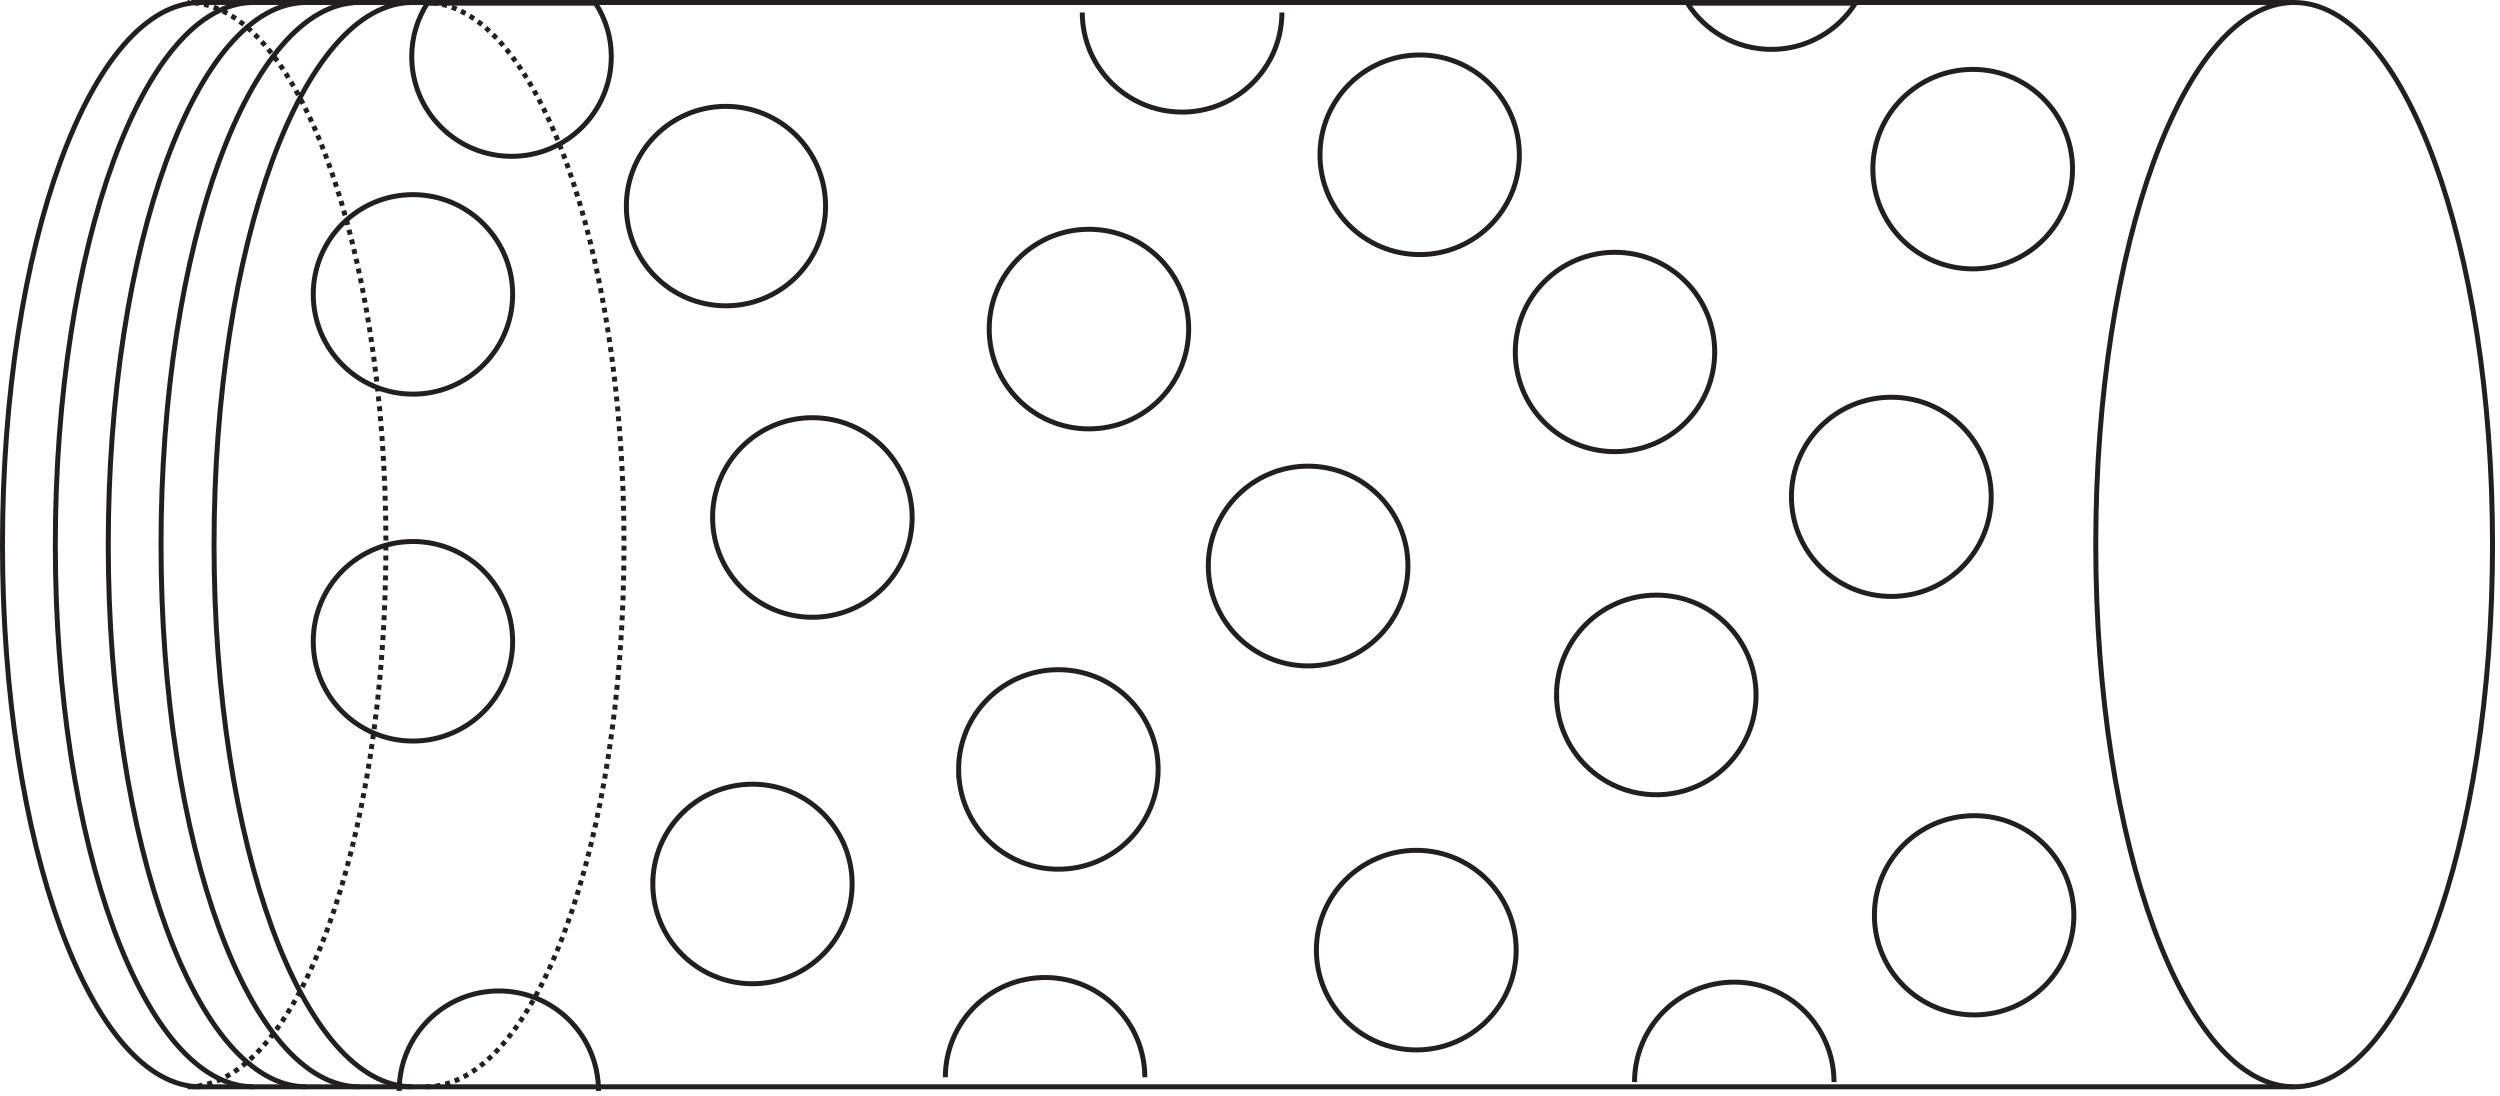 
        <svg xmlns:rdf="http://www.w3.org/1999/02/22-rdf-syntax-ns#" xmlns="http://www.w3.org/2000/svg" xmlns:cc="http://creativecommons.org/ns#" xmlns:xlink="http://www.w3.org/1999/xlink" xmlns:dc="http://purl.org/dc/elements/1.1/" x="0px" y="0px" width="502" height="220" viewBox="0 0 502 220" xml:space="preserve">
            <title>Incubation chamber</title>
            <desc xmlns:ian_image_library="https://ian.umces.edu/media-library/">
                <ian_image_library:title>Incubation chamber</ian_image_library:title>
                <ian_image_library:descr>Illustration of incubation chamber</ian_image_library:descr>
                <ian_image_library:scene>
                    <ian_image_library:contains>science, scientific, research, experimental, test, equipment, incubation, incubate, chamber, tube</ian_image_library:contains>
                    <ian_image_library:when>1999-01-01</ian_image_library:when>
                </ian_image_library:scene>
            </desc>
            
 <defs></defs>
 <path stroke="#231F20" d="m420.83 109.38c0 60.142 17.832 108.85 39.829 108.85 22.007 0 39.839-48.713 39.839-108.85 0-60.121-17.832-108.88-39.839-108.88-22 0-39.83 48.755-39.83 108.88z" fill="none"/>
 <line y2=".5" x2="38.454" stroke="#231F20" y1=".5" x1="460.66" fill="none"/>
 <path stroke="#231F20" d="m82.841.5c-22.05 0-39.86 48.755-39.86 108.88 0 60.142 17.81 108.85 39.86 108.85" fill="none"/>
 <path stroke="#231F20" d="m40.296.5c-21.964 0-39.796 48.755-39.796 108.88 0 60.142 17.832 108.85 39.796 108.85" fill="none"/>
 <path stroke="#231F20" d="m50.927.5c-21.986 0-39.818 48.755-39.818 108.88 0 60.142 17.832 108.85 39.818 108.85" fill="none"/>
 <path stroke="#231F20" d="m61.526.5c-21.975 0-39.786 48.755-39.786 108.88 0 60.142 17.811 108.85 39.786 108.85" fill="none"/>
 <path stroke="#231F20" d="m72.178.5c-22.018 0-39.844 48.755-39.844 108.88 0 60.142 17.826 108.85 39.844 108.85" fill="none"/>
 <line y2="218.23" x2="38.454" stroke="#231F20" y1="218.23" x1="460.66" fill="none"/>
 <path stroke="#231F20" d="m376.07 33.948c0 11.078 8.99 20.047 20.09 20.047 11.035 0 20.005-8.969 20.005-20.047 0-11.046-8.97-20.016-20.005-20.016-11.1 0-20.09 8.969-20.09 20.016z" fill="none"/>
 <path stroke="#231F20" d="m359.72 99.746c0 11.046 8.964 20.016 20.069 20.016 11.057 0 20.047-8.969 20.047-20.016 0-11.046-8.99-19.983-20.047-19.983-11.1.001-20.07 8.939-20.07 19.985z" fill="none"/>
 <path stroke="#231F20" d="m304.27 70.676c0 11.089 8.958 20.015 19.993 20.015 11.121 0 20.048-8.926 20.048-20.015 0-11.046-8.927-20.016-20.048-20.016-11.03.001-19.99 8.97-19.99 20.016z" fill="none"/>
 <path stroke="#231F20" d="m376.38 183.8c0 11.046 8.948 19.994 20.048 19.994 11.057 0 20.004-8.948 20.004-19.994 0-11.067-8.947-20.015-20.004-20.015-11.1.01-20.05 8.95-20.05 20.02z" fill="none"/>
 <path stroke="#231F20" d="m312.56 139.57c0 11.046 8.969 20.015 20.047 20.015 11.052 0 20.005-8.969 20.005-20.015 0-11.089-8.953-20.069-20.005-20.069-11.09.01-20.06 8.99-20.06 20.08z" fill="none"/>
 <path stroke="#231F20" d="m264.33 190.76c0 11.1 9.033 20.068 20.068 20.068 11.068 0 20.048-8.969 20.048-20.068 0-11.025-8.979-20.016-20.048-20.016-11.04 0-20.07 8.99-20.07 20.02z" fill="none"/>
 <path stroke="#231F20" d="m265.05 31.104c0 11.036 8.964 20.015 20.032 20.015 11.035 0 20.004-8.979 20.004-20.015 0-11.078-8.969-20.069-20.004-20.069-11.06 0-20.03 8.99-20.03 20.069z" fill="none"/>
 <path stroke="#231F20" d="m192.49 154.49c0 11.099 8.969 20.047 20.037 20.047 11.057 0 20.026-8.948 20.026-20.047 0-11.036-8.969-20.016-20.026-20.016-11.07 0-20.04 8.98-20.04 20.02z" fill="none"/>
 <path stroke="#231F20" d="m242.63 113.64c0 11.057 8.98 20.079 20.016 20.079 11.089 0 20.068-9.022 20.068-20.079 0-11.046-8.979-20.037-20.068-20.037-11.04-.003-20.02 8.987-20.02 20.037z" fill="none"/>
 <path stroke="#231F20" d="m355.71 9.917c-7.147 0-13.336-3.686-16.895-9.278h33.768c-3.57 5.591-9.79 9.278-16.88 9.278z" fill="none"/>
 <path stroke="#231F20" d="m119.58.638c1.987 3.1 3.169 6.732 3.169 10.716 0 11.067-8.948 20.037-20.016 20.037s-20.058-8.969-20.058-20.037c0-3.984 1.183-7.616 3.143-10.716h33.765z" fill="none"/>
 <path stroke="#231F20" d="m125.77 41.394c0 11.057 8.916 20.015 19.983 20.015 11.089 0 20.026-8.958 20.026-20.015 0-11.046-8.938-20.037-20.026-20.037-11.07 0-19.98 8.99-19.98 20.037z" fill="none"/>
 <path stroke="#231F20" d="m62.9 59.097c0 11.046 8.964 20.047 20.015 20.047 11.057 0 20.026-9.001 20.026-20.047s-8.969-20.015-20.026-20.015c-11.05 0-20.014 8.969-20.014 20.015z" fill="none"/>
 <path stroke="#231F20" d="m198.63 66.053c0 11.1 8.979 20.068 20.015 20.068 11.121 0 20.042-8.969 20.042-20.068 0-11.046-8.921-20.016-20.042-20.016-11.03.001-20.01 8.97-20.01 20.016z" fill="none"/>
 <path stroke="#231F20" d="m143.09 103.92c0 11.057 8.969 20.026 20.026 20.026 11.089 0 20.047-8.969 20.047-20.026 0-11.078-8.958-20.047-20.047-20.047-11.06.001-20.03 8.97-20.03 20.047z" fill="none"/>
 <path stroke="#231F20" d="m131.08 177.48c0 11.036 8.964 20.058 20.005 20.058 11.057 0 20.026-9.022 20.026-20.058 0-11.046-8.969-20.016-20.026-20.016-11.03 0-20 8.97-20 20.02z" fill="none"/>
 <path stroke="#231F20" d="m62.9 128.8c0 11.046 8.937 20.005 20.015 20.005 11.057 0 20.026-8.958 20.026-20.005 0-11.099-8.969-20.068-20.026-20.068-11.077.01-20.014 8.98-20.014 20.07z" fill="none"/>
 <path stroke="#231F20" d="m368.27 217.28c0-11.068-8.959-20.069-20.053-20.069-11.03 0-20.005 9.001-20.005 20.069" fill="none"/>
 <path stroke="#231F20" d="m229.88 216.31c0-11.046-8.958-20.026-20.005-20.026-11.1 0-20.047 8.98-20.047 20.026" fill="none"/>
 <path stroke="#231F20" d="m217.32 2.502c0 11.046 8.975 20.005 20.063 20.005 11.036 0 20.026-8.958 20.026-20.005" fill="none"/>
 <path stroke="#231F20" d="m120.18 219.06c0-11.11-8.958-20.079-20.026-20.079-11.036 0-20.005 8.969-20.005 20.079" fill="none"/>
 <path stroke="#231F20" stroke-dasharray="1" d="m85.451 218.23c22.029 0 39.85-48.713 39.85-108.85 0-60.125-17.82-108.88-39.849-108.88" fill="none"/>
 <path stroke="#231F20" stroke-dasharray="1" d="m37.676 218.23c21.986 0 39.818-48.713 39.818-108.85 0-60.125-17.832-108.88-39.818-108.88" fill="none"/>
</svg>
